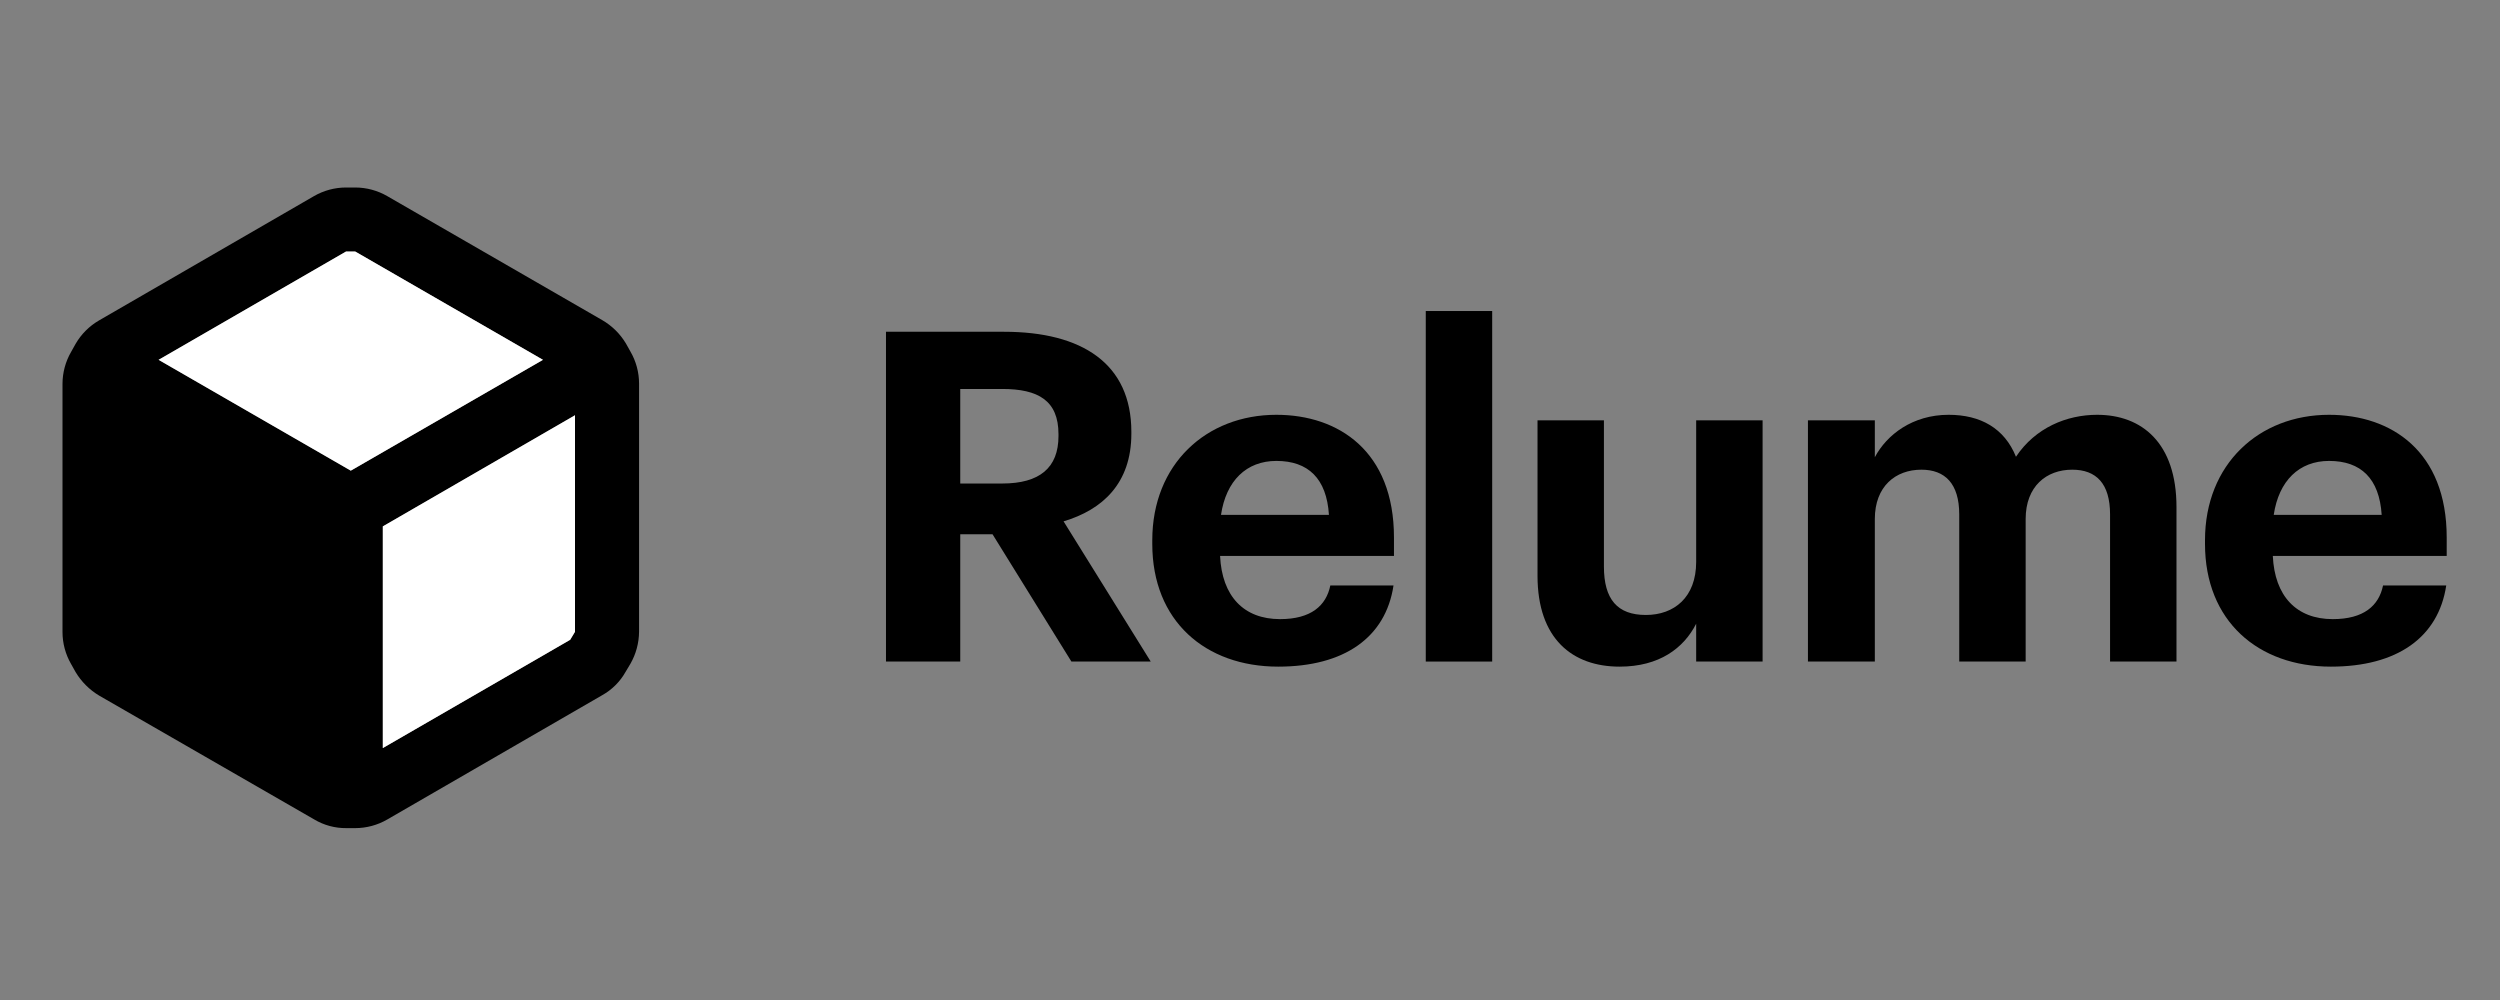 <svg width="160" height="64" viewBox="0 0 160 64" fill="none" xmlns="http://www.w3.org/2000/svg">
<rect x="0" y="0" width="160" height="64" fill="#808080" stroke="none"/>
<path d="M56.703 42.34H61.456V34.193H63.522L68.57 42.34H73.647L68.068 33.366C70.548 32.628 72.407 30.945 72.407 27.757V27.639C72.407 23.27 69.249 21.233 64.26 21.233H56.703V42.34ZM61.456 30.945V24.894H64.142C66.444 24.894 67.743 25.632 67.743 27.787V27.905C67.743 29.942 66.533 30.945 64.142 30.945H61.456Z" fill="black"/>
<path d="M81.805 42.665C86.026 42.665 88.683 40.805 89.185 37.469H85.141C84.875 38.768 83.901 39.624 81.923 39.624C79.591 39.624 78.204 38.148 78.085 35.58H89.214V34.399C89.214 28.879 85.672 26.547 81.687 26.547C77.2 26.547 73.746 29.706 73.746 34.576V34.812C73.746 39.742 77.141 42.665 81.805 42.665ZM78.144 32.953C78.469 30.768 79.768 29.499 81.687 29.499C83.724 29.499 84.904 30.621 85.052 32.953H78.144Z" fill="black"/>
<path d="M91.249 42.34H95.5V19.905H91.249V42.34Z" fill="black"/>
<path d="M103.655 42.665C106.194 42.665 107.758 41.484 108.555 39.919V42.34H112.806V26.901H108.555V35.964C108.555 38.237 107.138 39.358 105.338 39.358C103.508 39.358 102.651 38.355 102.651 36.259V26.901H98.401V36.849C98.401 40.894 100.644 42.665 103.655 42.665Z" fill="black"/>
<path d="M115.708 42.34H119.989V33.218C119.989 31.122 121.317 30.06 122.97 30.06C124.476 30.06 125.391 30.945 125.391 32.923V42.34H129.642V33.218C129.642 31.122 130.97 30.06 132.623 30.06C134.158 30.06 135.044 30.945 135.044 32.923V42.34H139.295V32.451C139.295 28.348 137.081 26.547 134.217 26.547C132.269 26.547 130.262 27.373 129.022 29.233C128.284 27.403 126.749 26.547 124.712 26.547C122.409 26.547 120.756 27.816 119.989 29.263V26.901H115.708V42.34Z" fill="black"/>
<path d="M149.179 42.665C153.401 42.665 156.058 40.805 156.559 37.469H152.515C152.249 38.768 151.275 39.624 149.297 39.624C146.965 39.624 145.578 38.148 145.46 35.58H156.589V34.399C156.589 28.879 153.046 26.547 149.061 26.547C144.574 26.547 141.12 29.706 141.12 34.576V34.812C141.12 39.742 144.515 42.665 149.179 42.665ZM145.519 32.953C145.844 30.768 147.143 29.499 149.061 29.499C151.098 29.499 152.279 30.621 152.427 32.953H145.519Z" fill="black"/>
<path fill-rule="evenodd" clip-rule="evenodd" d="M40.346 22.496L40.059 21.983C39.689 21.364 39.167 20.849 38.542 20.487L24.787 12.553C24.164 12.192 23.457 12.001 22.737 12H22.142C21.422 12.001 20.715 12.192 20.092 12.553L6.337 20.508C5.716 20.867 5.2 21.383 4.84 22.004L4.553 22.517C4.192 23.139 4.001 23.846 4 24.566V40.454C4.001 41.174 4.192 41.881 4.553 42.504L4.84 43.016C5.209 43.63 5.723 44.144 6.337 44.513L20.113 52.446C20.733 52.815 21.442 53.007 22.163 53H22.737C23.457 52.998 24.164 52.808 24.787 52.446L38.542 44.492C39.17 44.141 39.688 43.623 40.039 42.996L40.346 42.483C40.703 41.859 40.894 41.153 40.9 40.433V24.546C40.899 23.826 40.708 23.119 40.346 22.496ZM22.142 16.1H22.737L34.75 23.029L22.45 30.122L10.15 23.029L22.142 16.1ZM24.5 47.875L36.492 40.946L36.8 40.434V26.576L24.5 33.689V47.875Z" fill="black"/>
<path d="M22.142 16.1H22.737L34.75 23.029L22.45 30.122L10.15 23.029L22.142 16.1Z" fill="white"/>
<path d="M36.492 40.946L24.5 47.875V33.689L36.8 26.576V40.434L36.492 40.946Z" fill="white"/>
</svg>
